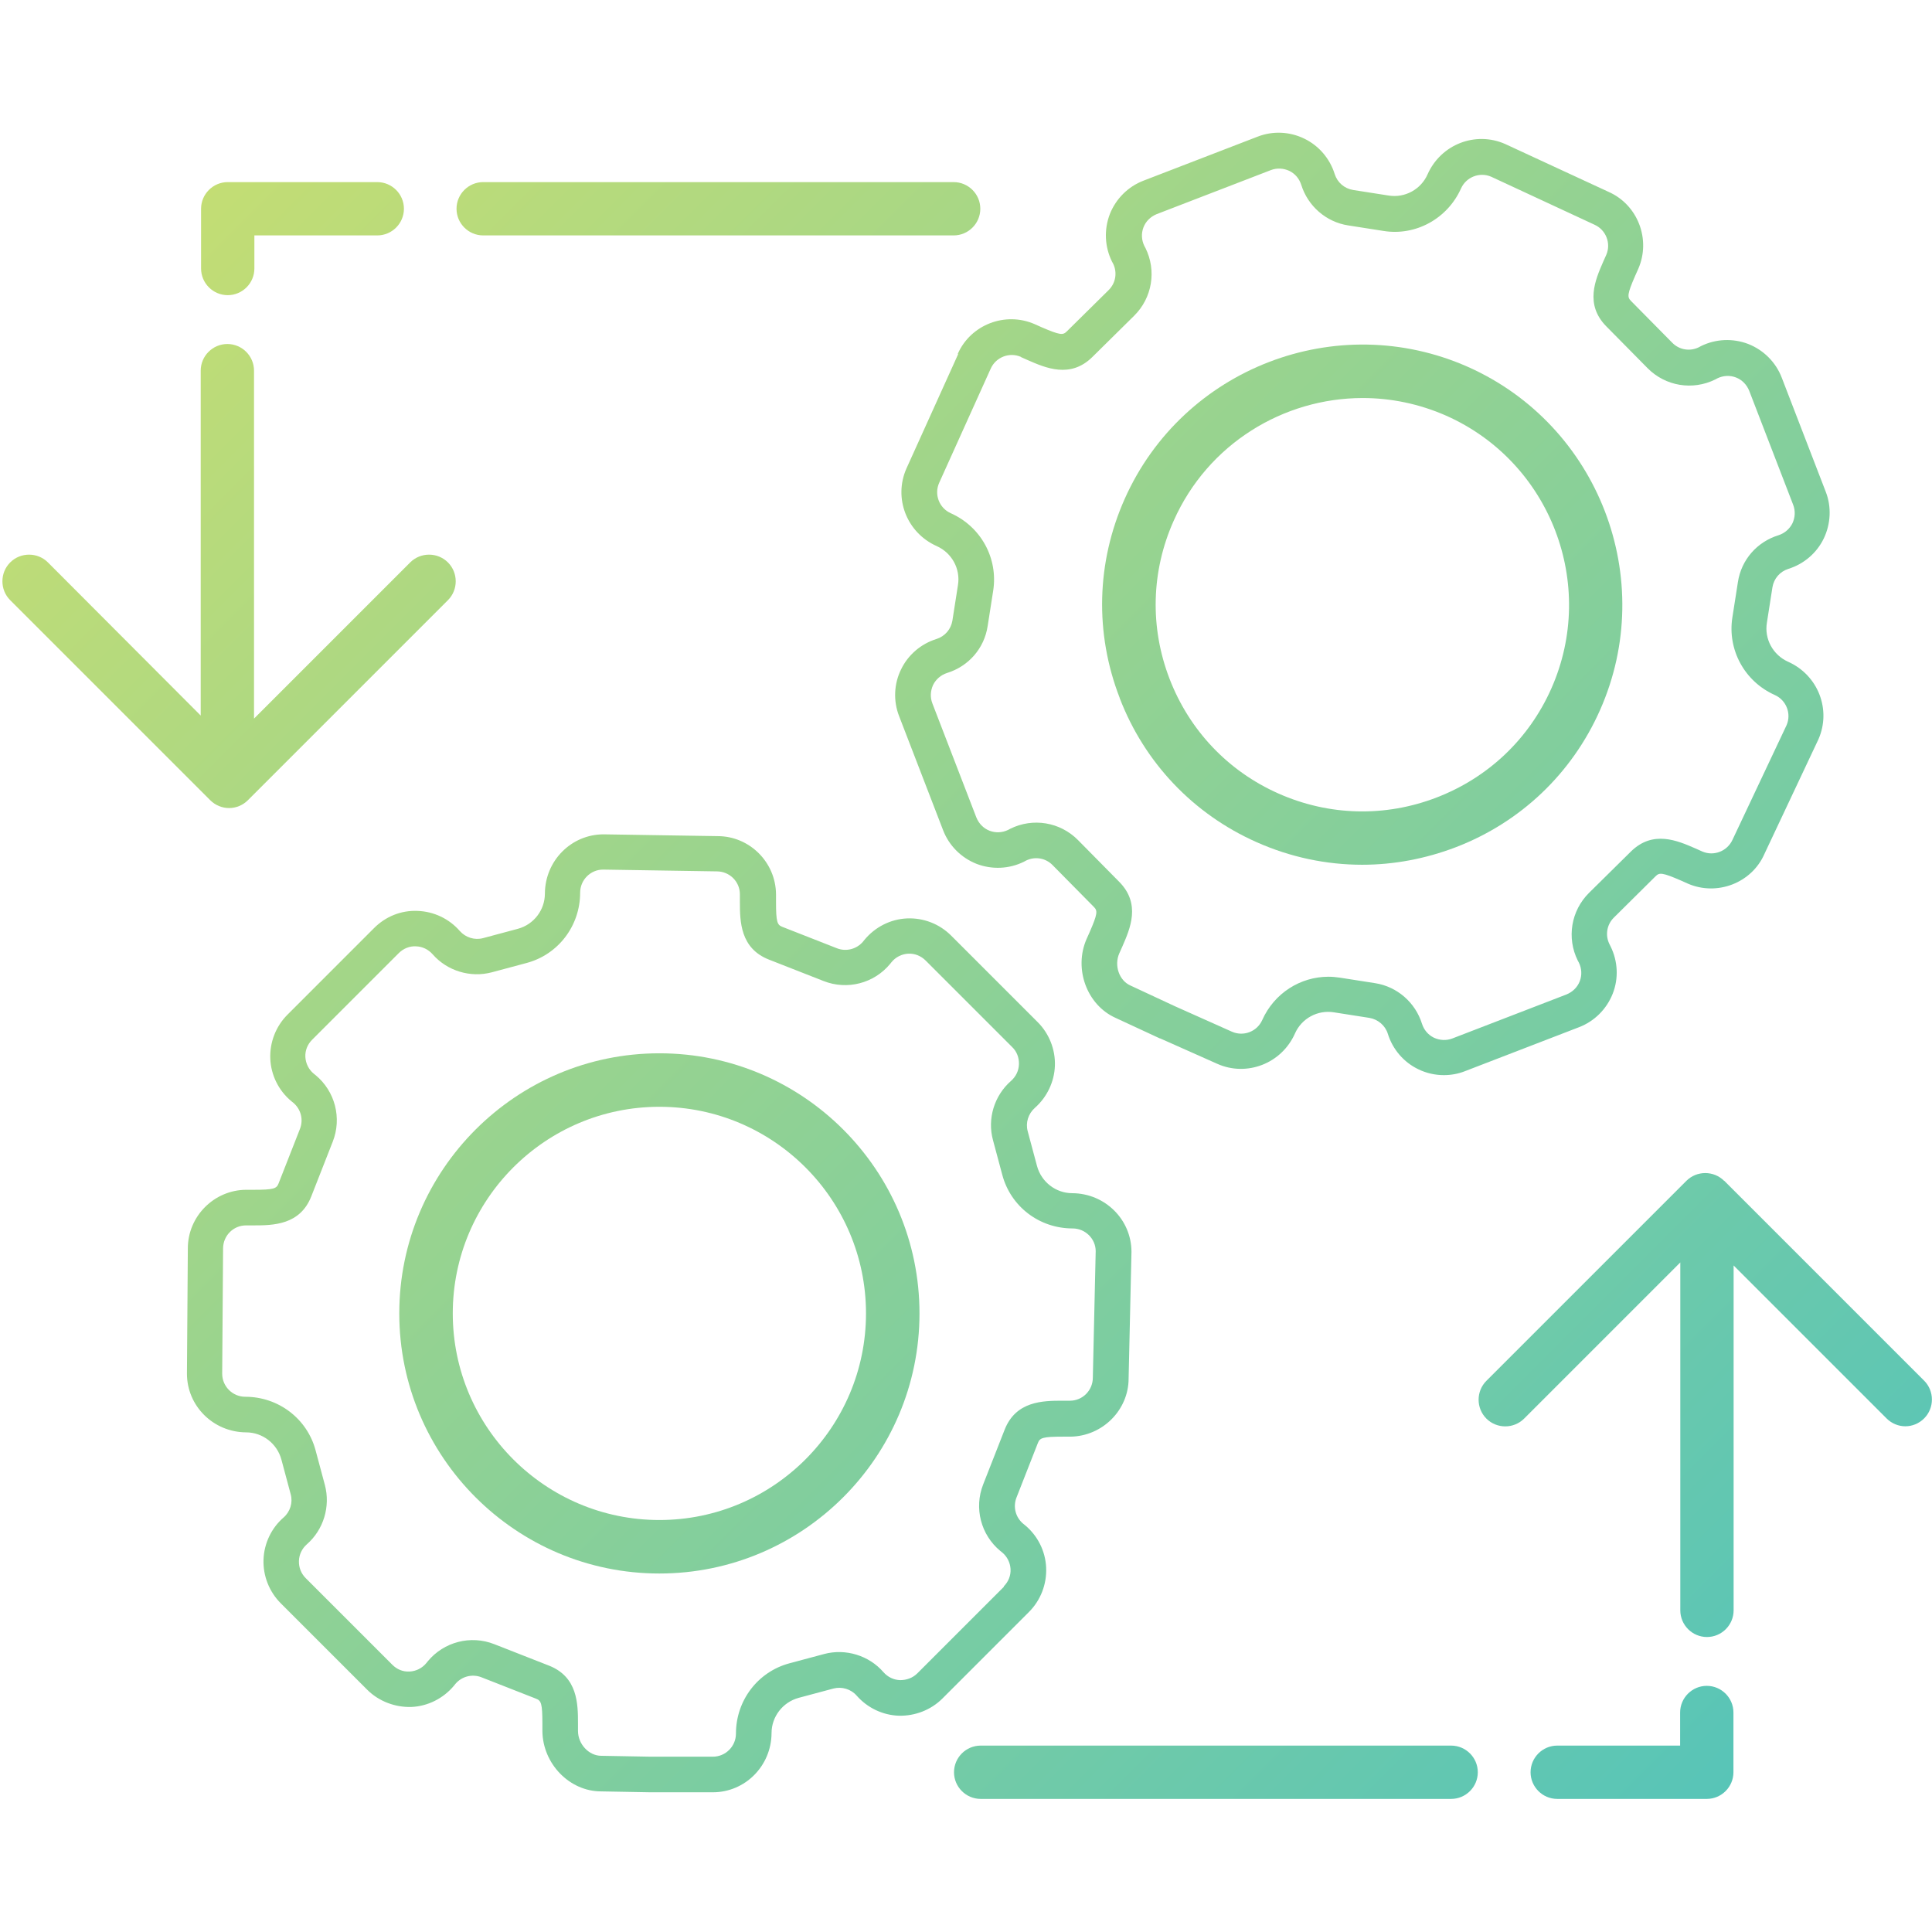 <?xml version="1.0" encoding="UTF-8"?>
<svg id="Layer_22" data-name="Layer 22" xmlns="http://www.w3.org/2000/svg" xmlns:xlink="http://www.w3.org/1999/xlink" viewBox="0 0 108 108">
  <defs>
    <style>
      .cls-1 {
        fill: url(#dégradé-9);
      }

      .cls-2 {
        fill: url(#dégradé-10);
      }

      .cls-3 {
        fill: url(#dégradé-7);
      }

      .cls-4 {
        fill: url(#dégradé-4);
      }

      .cls-5 {
        fill: url(#dégradé);
      }

      .cls-6 {
        fill: url(#dégradé-3);
      }

      .cls-7 {
        fill: url(#dégradé-2);
      }

      .cls-8 {
        fill: url(#dégradé-6);
      }

      .cls-9 {
        fill: url(#dégradé-5);
      }

      .cls-10 {
        fill: url(#dégradé-8);
      }
    </style>
    <linearGradient id="dégradé" x1="8.81" y1="-8.01" x2="116.43" y2="99.61" gradientUnits="userSpaceOnUse">
      <stop offset="0" stop-color="#d0e06c"/>
      <stop offset="1" stop-color="#4cc2bf"/>
    </linearGradient>
    <linearGradient id="dégradé-2" data-name="dégradé" x1="-2.69" y1="3.48" x2="104.93" y2="111.1" xlink:href="#dégradé"/>
    <linearGradient id="dégradé-3" data-name="dégradé" x1="-15.15" y1="15.95" x2="92.47" y2="123.56" xlink:href="#dégradé"/>
    <linearGradient id="dégradé-4" data-name="dégradé" x1="-9.31" y1="10.11" x2="98.3" y2="117.73" xlink:href="#dégradé"/>
    <linearGradient id="dégradé-5" data-name="dégradé" x1="2.18" y1="-1.38" x2="109.8" y2="106.23" xlink:href="#dégradé"/>
    <linearGradient id="dégradé-6" data-name="dégradé" x1="14.64" y1="-13.85" x2="122.26" y2="93.77" xlink:href="#dégradé"/>
    <linearGradient id="dégradé-7" data-name="dégradé" x1="21.57" y1="-20.78" x2="129.19" y2="86.84" xlink:href="#dégradé"/>
    <linearGradient id="dégradé-8" data-name="dégradé" x1="21.56" y1="-20.77" x2="129.18" y2="86.85" xlink:href="#dégradé"/>
    <linearGradient id="dégradé-9" data-name="dégradé" x1="-17.88" y1="18.68" x2="89.74" y2="126.3" xlink:href="#dégradé"/>
    <linearGradient id="dégradé-10" data-name="dégradé" x1="-17.87" y1="18.66" x2="89.75" y2="126.28" xlink:href="#dégradé"/>
  </defs>
  <path class="cls-5" d="M96.38,66.01c-.58-.58-1.53-.58-2.11,0l-11.18,11.18c-.58.58-.58,1.53,0,2.11s1.53.58,2.11,0l8.73-8.73v19.45c0,.82.67,1.49,1.49,1.49s1.49-.67,1.49-1.49v-19.28l8.55,8.55c.29.29.67.44,1.05.44s.76-.15,1.05-.44c.58-.58.58-1.53,0-2.11l-11.18-11.18Z"/>
  <path class="cls-7" d="M95.41,94.24c-.82,0-1.49.67-1.49,1.49v1.85h-6.87c-.82,0-1.49.67-1.49,1.49s.67,1.49,1.49,1.49h8.36c.82,0,1.49-.67,1.49-1.49v-3.34c0-.82-.67-1.49-1.49-1.49Z"/>
  <path class="cls-6" d="M81.12,97.58h-26.3c-.82,0-1.49.67-1.49,1.49s.67,1.49,1.49,1.49h26.3c.82,0,1.49-.67,1.49-1.49s-.67-1.49-1.49-1.49Z"/>
  <path class="cls-4" d="M12.81,45.17c.38,0,.76-.15,1.05-.44l11.18-11.18c.58-.58.58-1.53,0-2.11-.58-.58-1.53-.58-2.11,0l-8.73,8.73v-19.45c0-.82-.67-1.49-1.49-1.49s-1.49.67-1.49,1.49v19.28L2.68,31.44c-.58-.58-1.53-.58-2.11,0-.58.58-.58,1.53,0,2.11l11.18,11.18c.29.29.67.44,1.05.44Z"/>
  <path class="cls-9" d="M12.73,16.5c.82,0,1.49-.67,1.49-1.49v-1.85h6.87c.82,0,1.49-.67,1.49-1.49s-.67-1.49-1.49-1.49h-8.36c-.82,0-1.49.67-1.49,1.49v3.34c0,.82.67,1.49,1.49,1.49Z"/>
  <path class="cls-8" d="M27.01,13.16h26.3c.82,0,1.49-.67,1.49-1.49s-.67-1.49-1.49-1.49h-26.3c-.82,0-1.49.67-1.49,1.49s.67,1.49,1.49,1.49Z"/>
  <path class="cls-3" d="M62.59,39.02c1.39,3.62,4.12,6.49,7.66,8.06,1.89.84,3.89,1.26,5.9,1.26,1.76,0,3.53-.33,5.23-.98,3.62-1.39,6.49-4.12,8.06-7.66,3.25-7.32-.06-15.93-7.38-19.19-7.33-3.25-15.93.06-19.19,7.38-1.58,3.55-1.68,7.5-.28,11.12ZM76.18,22.25c1.56,0,3.15.32,4.67.99,5.82,2.59,8.45,9.43,5.87,15.25-1.25,2.82-3.53,4.98-6.41,6.09-2.88,1.11-6.02,1.03-8.84-.22-2.82-1.25-4.98-3.53-6.09-6.41-1.11-2.88-1.03-6.02.23-8.84,1.91-4.3,6.14-6.86,10.57-6.86Z"/>
  <path class="cls-10" d="M53.56,19.8l-2.89,6.39c-.73,1.65.01,3.59,1.7,4.34.84.38,1.33,1.27,1.18,2.18l-.31,1.98c-.08.49-.42.88-.89,1.03-.87.27-1.59.89-1.98,1.7-.4.81-.44,1.77-.11,2.61l2.46,6.38c.33.86,1.01,1.54,1.87,1.88.86.33,1.82.29,2.65-.12l.11-.06c.5-.25,1.1-.15,1.49.25l2.31,2.34c.21.21.21.38-.24,1.41l-.17.38c-.73,1.67.02,3.69,1.62,4.41l2.48,1.15s.01,0,.02,0l3.19,1.42c1.64.73,3.59-.01,4.34-1.7.37-.84,1.27-1.33,2.18-1.18l1.98.31c.48.08.89.43,1.03.89.27.87.89,1.59,1.7,1.98.45.22.94.33,1.43.33.4,0,.8-.07,1.18-.22l6.38-2.46c.86-.33,1.54-1.01,1.88-1.87s.29-1.82-.12-2.65l-.06-.12c-.25-.5-.15-1.1.25-1.49l2.33-2.31c.21-.21.37-.21,1.41.24l.38.17c1.64.72,3.58-.03,4.29-1.65l3.02-6.41c.73-1.65-.01-3.59-1.7-4.34-.84-.38-1.33-1.27-1.18-2.18l.31-1.98c.08-.49.42-.88.89-1.03.87-.27,1.59-.89,1.98-1.7s.44-1.77.11-2.61l-2.46-6.38c-.33-.86-1.01-1.54-1.87-1.88-.86-.33-1.82-.29-2.65.12l-.11.06c-.5.25-1.1.15-1.49-.25l-2.31-2.34c-.21-.21-.21-.38.24-1.41l.17-.38c.72-1.65-.03-3.58-1.65-4.3l-5.79-2.68c-1.65-.73-3.59.01-4.34,1.7-.37.84-1.27,1.33-2.18,1.18l-1.98-.31c-.49-.08-.88-.42-1.03-.89-.27-.87-.89-1.59-1.7-1.98-.82-.4-1.77-.44-2.61-.11l-6.38,2.46c-.86.33-1.54,1.01-1.88,1.87-.33.86-.29,1.82.12,2.65l.06.11c.25.5.15,1.1-.25,1.49l-2.34,2.31c-.21.21-.37.21-1.41-.24l-.38-.17c-1.65-.72-3.58.03-4.3,1.66ZM57.07,19.96l.38.17c1.01.44,2.38,1.04,3.61-.17l2.34-2.31c1.01-1,1.26-2.52.63-3.79l-.06-.11c-.16-.33-.18-.7-.05-1.04.13-.34.4-.6.74-.74l6.38-2.46c.34-.13.7-.11,1.03.04.33.16.56.44.67.78.37,1.19,1.39,2.08,2.62,2.27l1.98.31c1.79.29,3.57-.68,4.33-2.37.29-.65,1.05-.94,1.69-.66l5.77,2.68c.65.29.94,1.05.66,1.69l-.17.38c-.44,1.01-1.04,2.38.17,3.61l2.31,2.34c1,1.01,2.52,1.26,3.79.63l.11-.06c.33-.16.7-.18,1.04-.05.34.13.6.4.74.74l2.46,6.38c.13.34.11.7-.04,1.03-.16.32-.44.56-.78.67-1.2.37-2.08,1.37-2.27,2.62l-.31,1.98c-.28,1.79.67,3.57,2.37,4.33.65.29.94,1.05.66,1.69l-3.02,6.4c-.29.64-1.04.94-1.69.66l-.38-.17c-1.01-.44-2.38-1.04-3.61.17l-2.34,2.31c-1.01,1-1.26,2.52-.63,3.79l.06.11c.16.33.18.7.05,1.04-.13.34-.4.6-.74.74l-6.38,2.46c-.34.13-.7.11-1.03-.04-.33-.16-.56-.44-.67-.78-.37-1.19-1.39-2.08-2.62-2.27l-1.98-.31c-.21-.03-.42-.05-.63-.05-1.57,0-3.03.92-3.7,2.42-.29.65-1.05.94-1.7.65l-3.18-1.42-2.49-1.16c-.63-.28-.92-1.12-.62-1.8l.17-.38c.44-1.01,1.04-2.38-.17-3.61l-2.31-2.34c-1-1.01-2.52-1.26-3.79-.63l-.11.06c-.33.16-.7.18-1.04.05-.34-.13-.6-.4-.74-.74l-2.46-6.38c-.13-.34-.11-.7.04-1.03.16-.32.44-.56.78-.67,1.2-.37,2.08-1.37,2.27-2.62l.31-1.98c.28-1.8-.67-3.57-2.37-4.33-.65-.29-.94-1.05-.65-1.7l2.88-6.38c.29-.65,1.05-.94,1.69-.66Z"/>
  <path class="cls-1" d="M36.86,58.88c-8.01,0-14.54,6.52-14.54,14.54s6.52,14.54,14.54,14.54,14.54-6.52,14.54-14.54-6.52-14.54-14.54-14.54ZM36.86,84.97c-6.37,0-11.55-5.18-11.55-11.55s5.18-11.55,11.55-11.55,11.55,5.18,11.55,11.55-5.18,11.55-11.55,11.55Z"/>
  <path class="cls-2" d="M58.48,87.63c-.04-.92-.47-1.78-1.18-2.37l-.1-.08c-.43-.36-.58-.94-.38-1.46l1.2-3.06c.11-.28.26-.35,1.39-.35h.42c1.8-.02,3.26-1.49,3.26-3.25l.16-7.08c0-1.8-1.47-3.27-3.31-3.28-.92,0-1.73-.63-1.97-1.52l-.52-1.94c-.13-.48.03-.98.4-1.31.68-.6,1.09-1.46,1.12-2.36.03-.9-.32-1.79-.96-2.43l-4.84-4.84c-.65-.65-1.54-1-2.47-.96-.92.04-1.78.48-2.37,1.19l-.08.1c-.36.43-.95.58-1.46.38l-3.06-1.2c-.28-.11-.35-.26-.35-1.39v-.42c-.01-1.8-1.48-3.26-3.26-3.26l-6.38-.1c-1.8,0-3.27,1.47-3.28,3.31,0,.92-.62,1.73-1.51,1.97l-1.94.52c-.48.13-.98-.03-1.31-.4-.59-.68-1.45-1.09-2.36-1.12-.93-.04-1.79.32-2.43.96l-4.84,4.84c-.65.65-1,1.55-.96,2.47.04.92.47,1.78,1.18,2.37l.1.08c.43.36.58.94.38,1.46l-1.2,3.06c-.11.28-.26.35-1.39.35h-.42c-1.8.01-3.26,1.49-3.26,3.27l-.05,7.01c0,1.8,1.47,3.27,3.31,3.28.92,0,1.73.63,1.97,1.52l.52,1.94c.13.47-.03.98-.4,1.3-.68.59-1.09,1.45-1.12,2.36-.03.9.32,1.79.96,2.43l4.84,4.84c.65.65,1.57.99,2.47.96.92-.04,1.78-.48,2.37-1.18l.08-.1c.36-.43.94-.58,1.46-.38l3.06,1.2c.28.11.35.26.35,1.39v.42c.02,1.83,1.52,3.37,3.28,3.37l2.74.05h3.51c1.8,0,3.27-1.47,3.28-3.31,0-.92.63-1.73,1.52-1.97l1.94-.52c.47-.12.98.03,1.3.4.6.68,1.45,1.09,2.36,1.12.9.02,1.79-.32,2.43-.96l4.84-4.84c.65-.65,1-1.55.96-2.47ZM56.12,88.7l-4.84,4.84c-.26.26-.6.38-.96.38-.36-.01-.69-.17-.93-.44-.81-.94-2.12-1.34-3.32-1.02l-1.94.52c-1.76.47-2.99,2.07-2.99,3.93,0,.71-.58,1.29-1.29,1.29h-3.49l-2.75-.05c-.69,0-1.3-.65-1.3-1.39v-.42c0-1.1-.02-2.6-1.62-3.23l-3.06-1.2c-1.32-.52-2.82-.13-3.72.96l-.08.1c-.23.28-.57.45-.93.47-.38.02-.71-.12-.97-.38l-4.84-4.84c-.26-.26-.39-.6-.38-.96s.17-.69.44-.93c.94-.82,1.33-2.12,1.01-3.32l-.52-1.94c-.47-1.76-2.07-2.99-3.93-2.99-.71,0-1.29-.58-1.29-1.29l.05-7c0-.71.57-1.29,1.28-1.29h.42c1.1,0,2.6-.02,3.23-1.62l1.2-3.06c.52-1.32.13-2.82-.96-3.72l-.1-.08c-.28-.23-.45-.57-.47-.93-.02-.37.12-.71.38-.97l4.84-4.84c.26-.26.61-.4.96-.38.36.01.69.17.93.44.82.94,2.12,1.33,3.32,1.01l1.94-.52c1.76-.47,2.99-2.07,2.99-3.93,0-.71.58-1.29,1.28-1.29l6.36.1c.71,0,1.29.57,1.29,1.28v.42c0,1.1.02,2.6,1.62,3.23l3.06,1.2c1.32.52,2.82.13,3.72-.96l.08-.1c.23-.28.57-.45.93-.47.35-.02.71.12.97.38l4.84,4.84c.26.25.39.59.38.96-.01.36-.17.69-.44.93-.94.82-1.34,2.12-1.01,3.32l.52,1.94c.47,1.76,2.06,2.99,3.93,2.99.71,0,1.29.58,1.29,1.27l-.16,7.07c0,.71-.57,1.29-1.28,1.29h-.42c-1.1,0-2.6.02-3.23,1.62l-1.2,3.06c-.52,1.32-.13,2.82.96,3.72l.1.08c.28.23.45.57.47.93.02.37-.12.71-.38.97Z"/>
</svg>